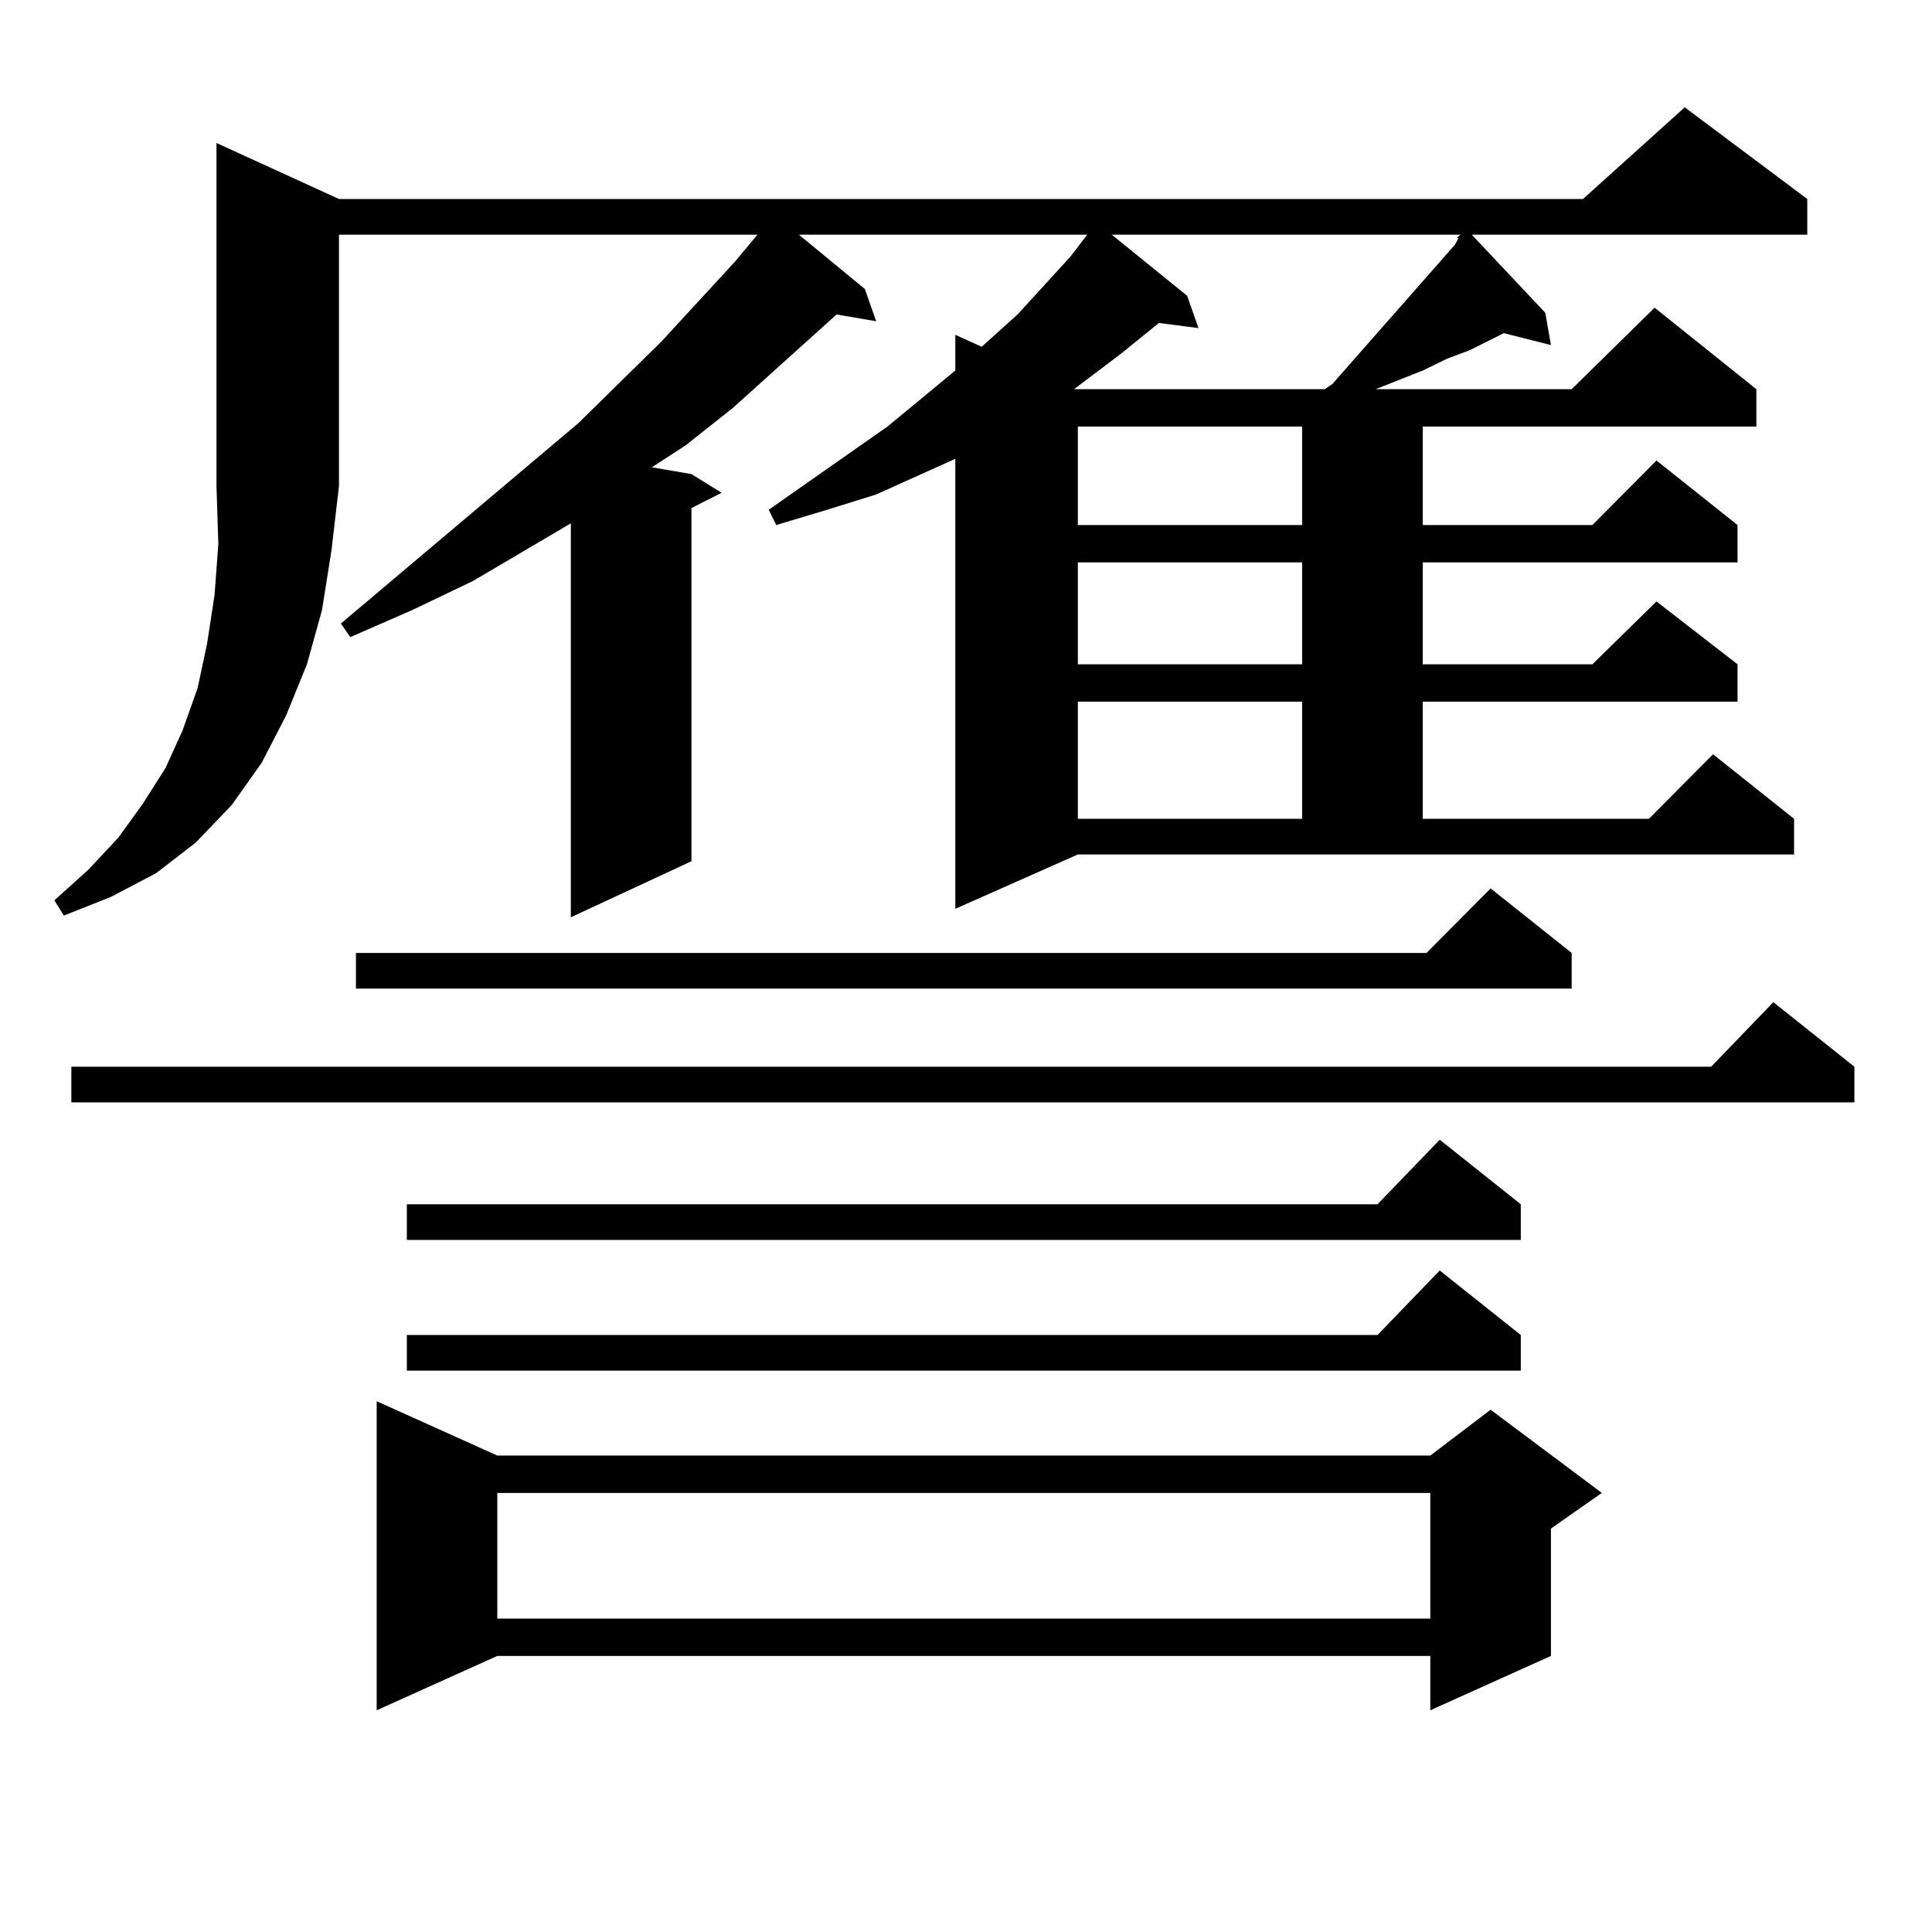 <?xml version="1.0" encoding="utf-8"?>
<!-- Generator: Adobe Illustrator 16.0.0, SVG Export Plug-In . SVG Version: 6.00 Build 0)  -->
<!DOCTYPE svg PUBLIC "-//W3C//DTD SVG 1.1//EN" "http://www.w3.org/Graphics/SVG/1.1/DTD/svg11.dtd">
<svg version="1.1" id="图层_1" xmlns="http://www.w3.org/2000/svg" xmlns:xlink="http://www.w3.org/1999/xlink" x="0px" y="0px"
	 width="1000px" height="1000px" viewBox="0 0 1000 1000" enable-background="new 0 0 1000 1000" xml:space="preserve">
<path d="M175.459,103.008h643.887l52.682-47.461l63.413,47.461v18.457H761.786l38.048,40.43l2.927,16.699l-24.39-6.152
	l-17.561,8.789l-11.707,4.395l-12.683,6.152l-24.39,9.668h101.461l42.926-42.188l52.682,42.188v19.336H736.421v50.977h87.803
	l33.17-33.398l41.95,33.398v19.336H736.421v52.734h87.803l33.17-32.52l41.95,32.52v19.336H736.421v60.645h117.07l33.17-33.398
	l41.95,33.398v18.457H557.889l-63.413,28.125V237.48l-17.561,7.91l-23.414,10.547l-25.365,7.91l-26.341,7.91l-3.902-7.91
	l61.462-43.066l35.121-29.004V173.32l13.658,6.152l18.536-16.699l27.316-29.883l8.78-11.426H413.502l34.146,28.125l5.854,16.699
	l-20.487-3.516l-53.657,48.34l-24.39,19.336l-17.561,11.426l20.487,3.516l15.609,9.668l-15.609,7.91v182.813l-62.438,29.004V270.879
	l-50.73,29.883l-31.219,14.941l-32.194,14.063l-4.878-7.031l122.924-103.711l42.926-42.188l38.048-41.309l11.707-14.063h-216.58
	v130.078l-3.902,33.398l-4.878,30.762l-7.805,28.125l-10.731,26.367l-12.683,24.609l-15.609,21.973l-18.536,19.336l-20.487,15.82
	l-23.414,12.305l-24.39,9.668l-4.878-7.91l17.561-15.82l15.609-16.699l12.683-17.578l11.707-18.457l8.78-19.336l7.805-21.973
	l4.878-22.852l3.902-25.488l1.951-26.367l-0.976-29.883V74.004L175.459,103.008z M959.83,552.129v18.457H36.926v-18.457h848.76
	l32.194-33.398L959.83,552.129z M813.492,493.242v18.457H184.239v-18.457h554.133l33.17-33.398L813.492,493.242z M257.408,753.398
	h482.915l31.219-23.73l57.56,43.066l-26.341,18.457v65.918l-62.438,28.125v-28.125H257.408l-62.438,28.125V725.273L257.408,753.398z
	 M787.151,623.32v18.457H210.58V623.32h502.427l32.194-33.398L787.151,623.32z M787.151,690.996v18.457H210.58v-18.457h502.427
	l32.194-33.398L787.151,690.996z M257.408,772.734v65.039h482.915v-65.039H257.408z M575.449,121.465l39.023,31.641l5.854,16.699
	l-20.487-2.637l-19.512,15.82l-24.39,18.457h1.951H685.69l3.902-2.637l63.413-72.07l1.951-3.516h-0.976l1.951-1.758H575.449z
	 M557.889,220.781v50.977h116.095v-50.977H557.889z M557.889,291.094v52.734h116.095v-52.734H557.889z M557.889,363.164v60.645
	h116.095v-60.645H557.889z"/>
</svg>
